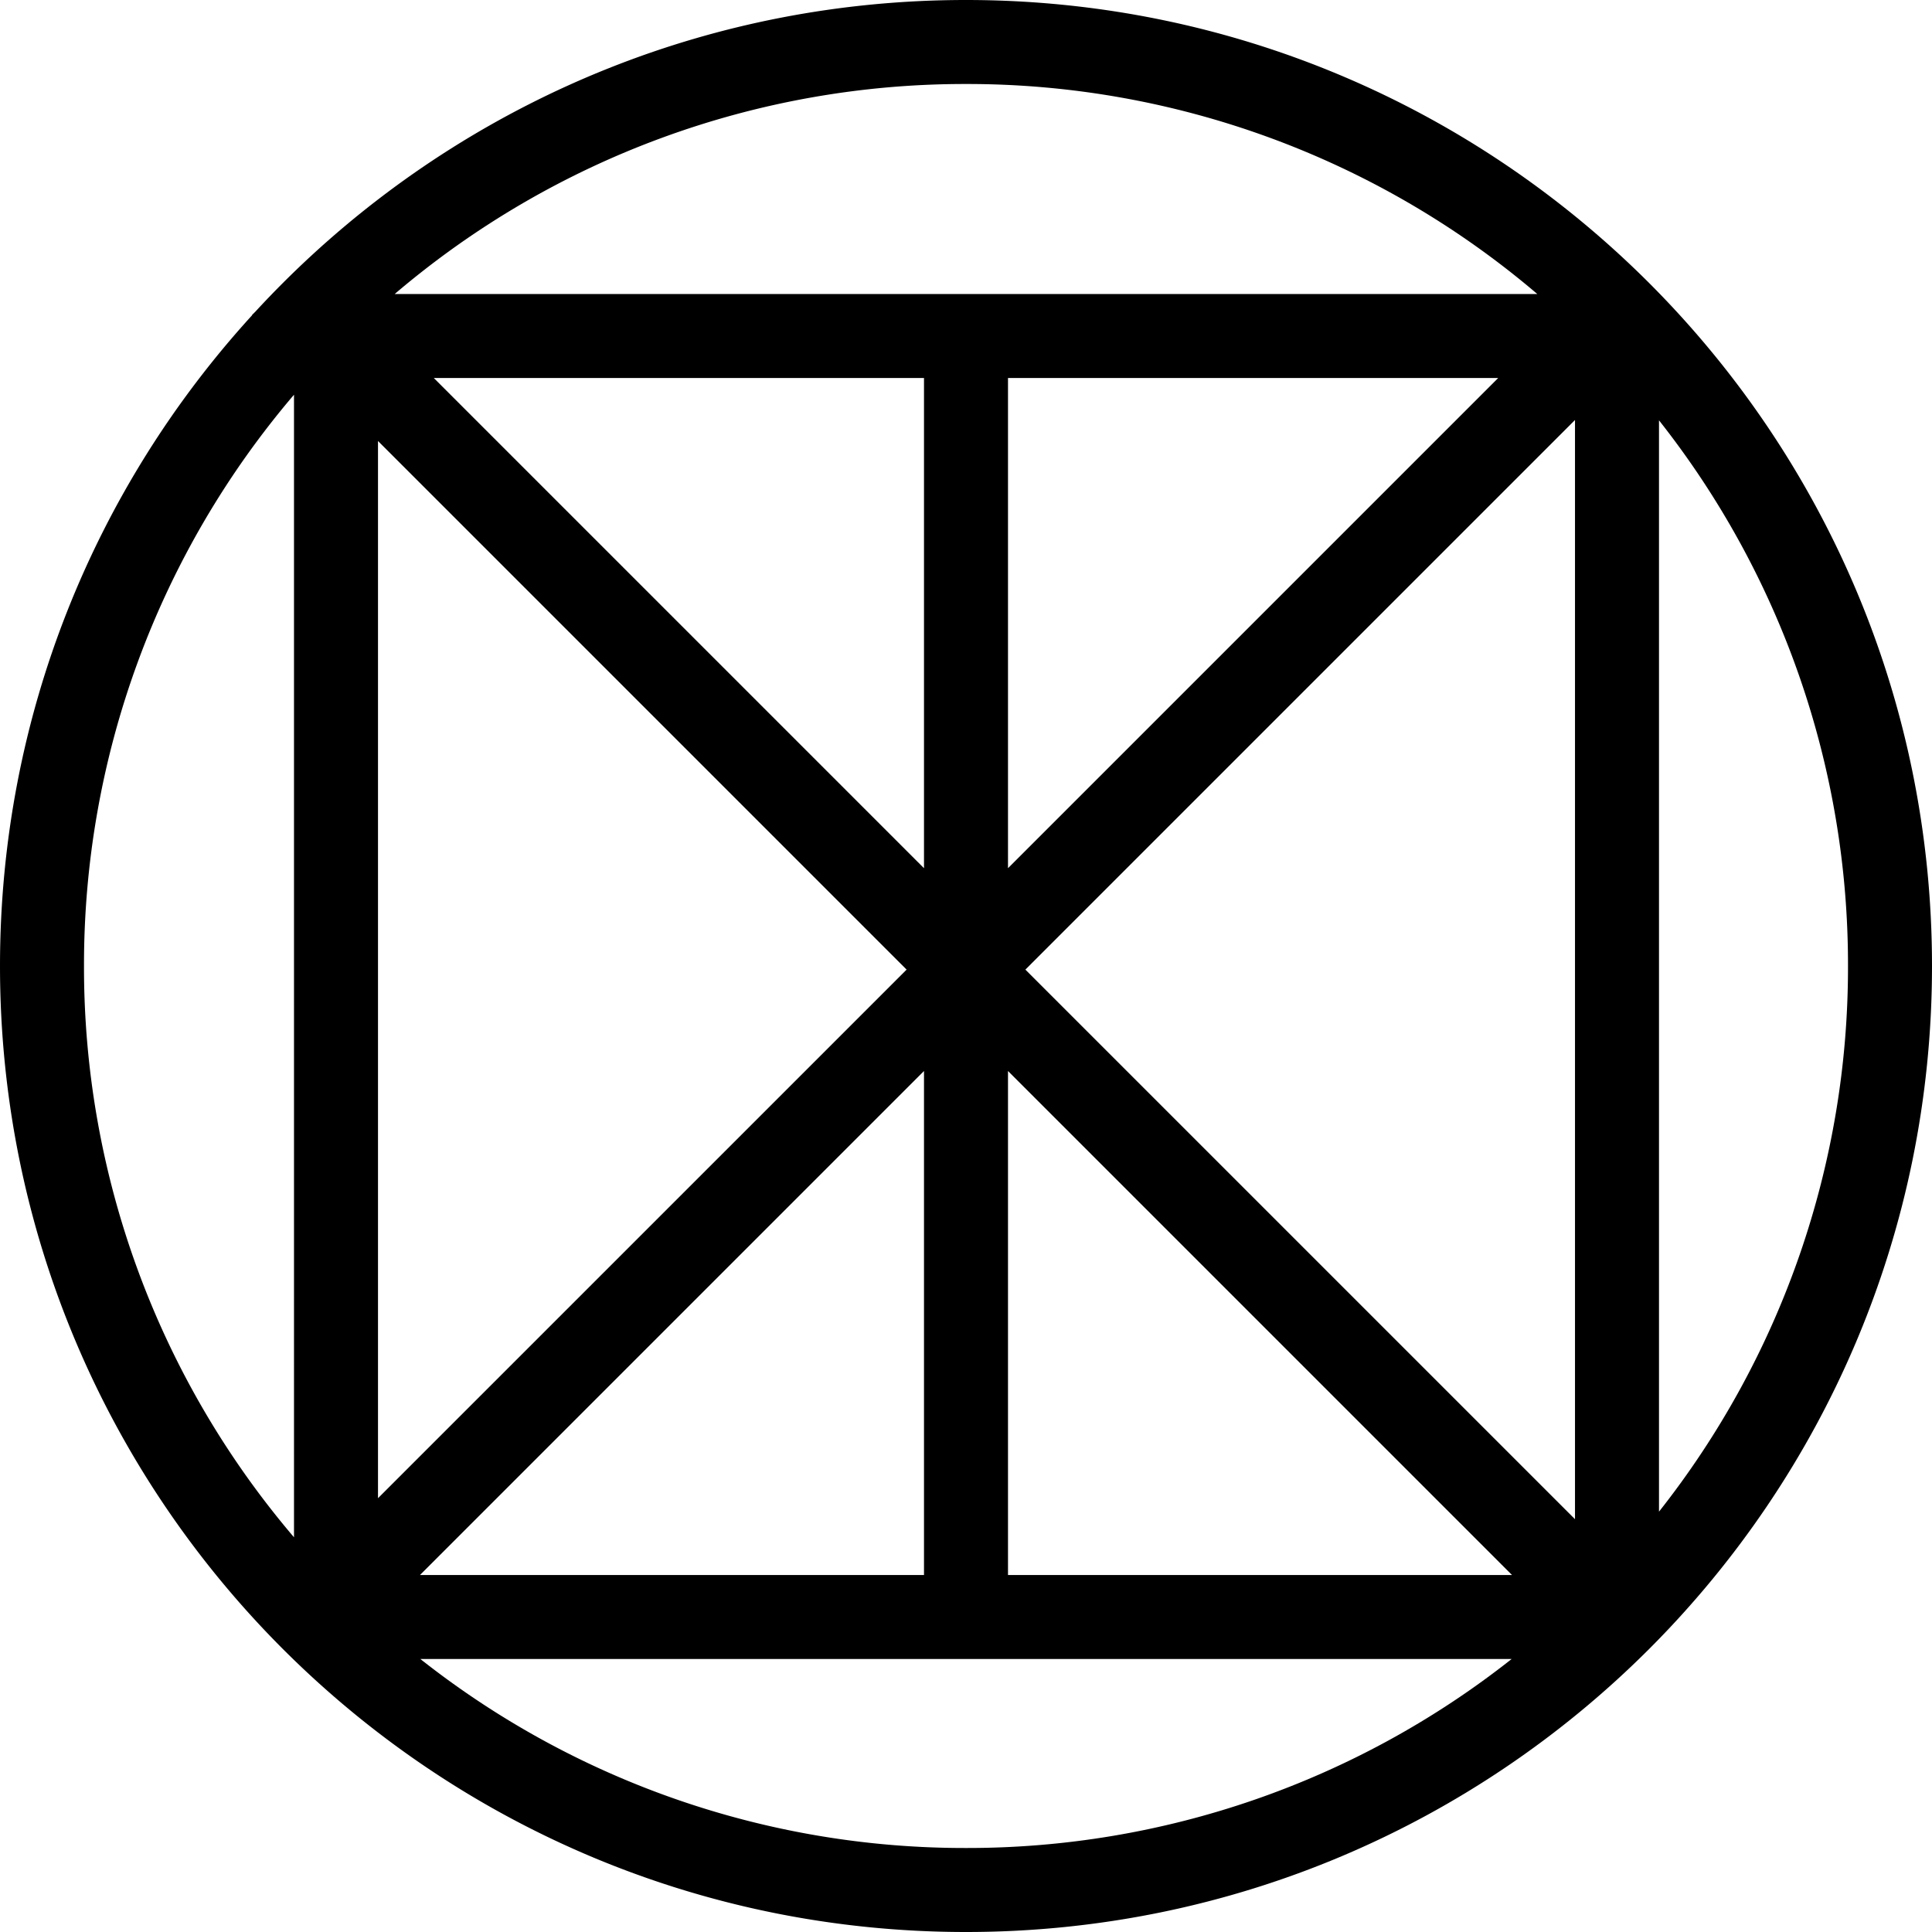 <svg height="92" viewBox="0 0 92 92" width="92" xmlns="http://www.w3.org/2000/svg"><path d="m79 71.984a41.82 41.82 0 0 0 9-25.984 41.82 41.82 0 0 0 -9-25.984zm-58.984 7.016a41.82 41.82 0 0 0 25.984 9 41.82 41.82 0 0 0 25.984-9zm-6.016-5.796a41.833 41.833 0 0 1 -10-27.204 41.833 41.833 0 0 1 10-27.204zm4.796-59.204h54.408a41.833 41.833 0 0 0 -27.204-10 41.833 41.833 0 0 0 -27.204 10zm27.204 78c25.405 0 46-20.595 46-46s-20.595-46-46-46c-12.027 0-22.975 4.615-31.172 12.172l-.001.001a46.297 46.297 0 0 0 -2.654 2.654l-.173.173.008.008c-7.46 8.176-12.008 19.052-12.008 30.992 0 25.405 20.595 46 46 46zm-28-71v50.343l25.172-25.171zm2.657-3 23.343 23.343v-23.343zm28.171 28.172 26.172-26.172v52.343zm-.828 4.828 24 24h-24zm-4 24v-24l-24 24zm4-33.657 23.343-23.343h-23.343z" fill-rule="evenodd"/></svg>